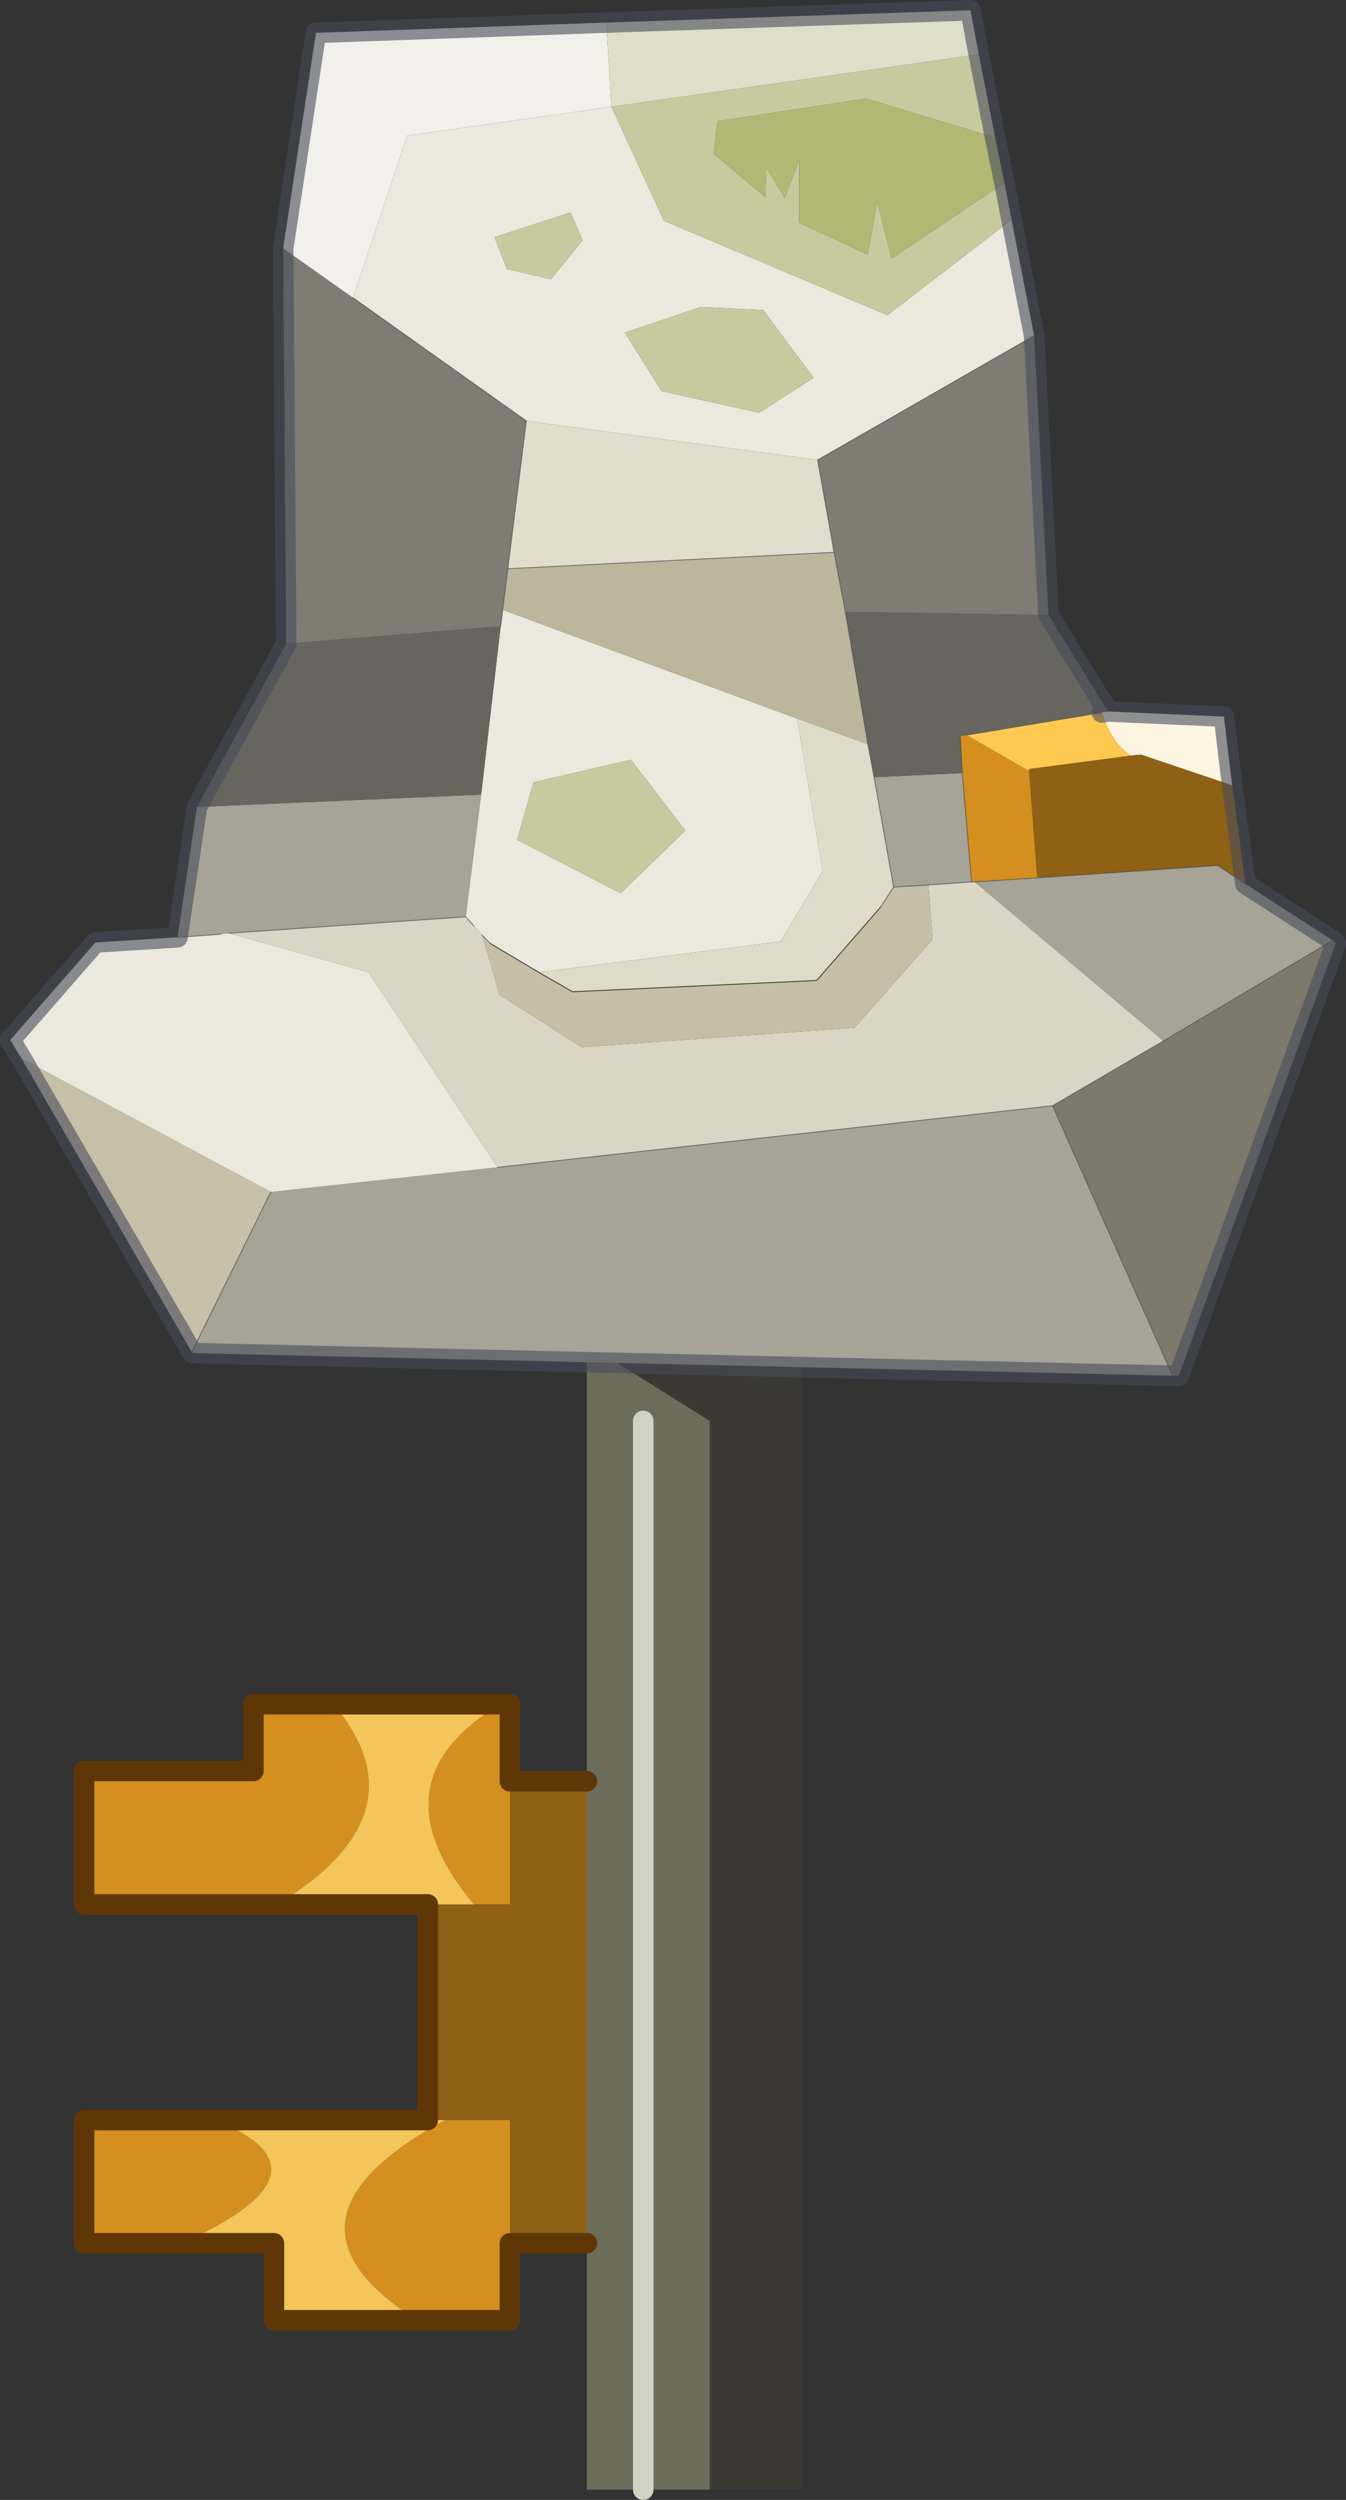 <?xml version="1.0"?>
<svg xmlns="http://www.w3.org/2000/svg" xmlns:xlink="http://www.w3.org/1999/xlink" width="65.6px" height="121.75px"><rect width="100%" height="100%" fill="#333333" stroke="none"/><g transform="matrix(1, 0, 0, 1, -242.15, -139.6)"><use xlink:href="#object-0" width="35.5" height="57.55" transform="matrix(1, 0, 0, 1, 245.75, 203.8)"/><use xlink:href="#object-1" width="65.6" height="67.5" transform="matrix(1, 0, 0, 1, 242.15, 139.6)"/></g><defs><g transform="matrix(1, 0, 0, 1, 18, 19.95)" id="object-0"><path fill-rule="evenodd" fill="#d58f1e" stroke="none" d="M2.8 -1.15L3.25 -1.15L3.25 2.6L3.25 8.6L1.5 8.6Q-3.5 2.6 2.8 -1.15M3.25 25.1L3.25 28.85L-1.25 28.85Q-8.95 24 0.1 19.1L3.25 19.1L3.25 25.1M-12.75 25.1L-17.5 25.1L-17.5 19.1L-11.1 19.1Q-4.95 21.6 -12.75 25.1M-8.1 8.6L-17.5 8.6L-17.5 2.1L-9.25 2.1L-9.25 -1.15L-5.35 -1.15Q-0.85 4.2 -8.1 8.6"/><path fill-rule="evenodd" fill="#8f6114" stroke="none" d="M3.25 2.6L7 2.6L7 25.1L3.25 25.1L3.25 19.1L0.1 19.1L-0.75 19.1L-0.75 8.6L1.5 8.6L3.25 8.6L3.25 2.6"/><path fill-rule="evenodd" fill="#6c6c5b" stroke="none" d="M7 2.6L7 -18.7L13 -14.95L13 37.1L9.75 37.1L7 37.1L7 25.1L7 2.6M9.75 37.1L9.75 -14.95L9.75 37.1"/><path fill-rule="evenodd" fill="#3a3a32" stroke="none" d="M7 -18.7L7 -19.95L17.5 -19.95L17.5 37.1L13 37.1L13 -14.95L7 -18.7"/><path fill-rule="evenodd" fill="#f3c55a" stroke="none" d="M-1.25 28.85L-8.25 28.85L-8.25 25.1L-12.75 25.1Q-4.95 21.6 -11.1 19.1L-0.75 19.1L0.1 19.1Q-8.95 24 -1.25 28.85M-0.75 8.6L-8.1 8.6Q-0.85 4.2 -5.35 -1.15L2.8 -1.15Q-3.5 2.6 1.5 8.6L-0.75 8.6"/><path fill="none" stroke="#5f3707" stroke-width="1" stroke-linecap="round" stroke-linejoin="round" d="M2.8 -1.15L3.25 -1.15L3.25 2.6L7 2.6M7 25.1L3.25 25.1L3.25 28.85L-1.25 28.85L-8.25 28.85L-8.25 25.1L-12.75 25.1L-17.5 25.1L-17.5 19.1L-11.1 19.1L-0.75 19.1L-0.75 8.6L-8.1 8.6L-17.5 8.6L-17.5 2.1L-9.25 2.1L-9.25 -1.15L-5.35 -1.15L2.8 -1.15"/><path fill="none" stroke="#cfd3c2" stroke-width="1" stroke-linecap="round" stroke-linejoin="round" d="M9.75 -14.95L9.75 37.1"/></g><g transform="matrix(1, 0, 0, 1, -242.15, -139.6)" id="object-1"><path fill-rule="evenodd" fill="#7e7a6b" stroke="none" d="M307.1 185.4L307.25 185.55L299.6 206.6L299.3 206.6L293.45 193.45L298.85 190.3L307.1 185.4"/><path fill-rule="evenodd" fill="#a6a397" stroke="none" d="M307.1 185.4L298.85 190.3L289.65 182.55L292.7 182.35L301.5 181.75L302.85 182.65L307.1 185.4M293.45 193.45L299.3 206.6L251.55 205.5L251.5 205.45L255.35 197.65L266.4 196.45L293.45 193.45M250.8 185.25L251.75 178.9L265.6 178.3L264.85 184.25L253.3 185.05L252.9 185.1L250.8 185.25M287.4 182.7L285.7 182.8L284.75 177.45L289.05 177.25L289.5 182.55L287.4 182.7"/><path fill-rule="evenodd" fill="#dad5c5" stroke="none" d="M298.85 190.3L293.45 193.45L266.4 196.45L260.1 186.95L253.3 185.05L264.85 184.25L265.25 184.7L265.65 185.15L266.5 188.05L270.5 190.6L283.8 189.65L287.6 185.35L287.4 182.7L289.5 182.55L289.65 182.55L298.85 190.3"/><path fill-rule="evenodd" fill="#c7bfa7" stroke="none" d="M251.5 205.45L243.2 191.15L255.35 197.65L251.5 205.45"/><path fill-rule="evenodd" fill="#ebe8de" stroke="none" d="M243.2 191.15L242.65 190.25L246.8 185.5L250.8 185.25L252.9 185.1L253.3 185.05L260.1 186.95L266.4 196.45L255.35 197.65L243.2 191.15M291.45 150.3L292.55 155.95L282 162L267.8 160.1L259.35 154.1L262 146.2L271.95 144.8L274.5 150.35L285.4 154.95L291.45 150.3M274.4 158.65L279.15 159.7L281.8 158L279.35 154.7L276.3 154.55L272.6 155.8L274.4 158.65M266.25 151.15L266.85 152.7L269 153.2L270.55 151.3L269.95 149.95L266.25 151.15M266.65 169.3L281 174.6L282.25 182L280.2 185.45L268.4 186.95L266.05 185.55L265.65 185.15L265.25 184.7L264.85 184.25L265.6 178.3L266.55 170.1L266.65 169.3M272.9 176.6L268.15 177.7L267.35 180.5L272.4 183.1L275.55 180.05L272.9 176.6"/><path fill-rule="evenodd" fill="#66655e" stroke="none" d="M251.75 178.9L256.1 170.95L266.55 170.1L265.6 178.3L251.75 178.9M293.25 169.55L296.15 174.25L295.85 174.3L289.25 175.4L288.95 175.45L289.05 177.25L284.75 177.45L284.45 175.85L283.35 169.4L293.25 169.55"/><path fill-rule="evenodd" fill="#7e7c73" stroke="none" d="M256.1 170.95L255.95 151.7L259.35 154.1L267.8 160.1L266.9 167.3L266.65 169.3L266.55 170.1L256.1 170.95M292.55 155.95L293.25 169.55L283.35 169.4L282.8 166.5L282 162L292.55 155.95"/><path fill-rule="evenodd" fill="#f2f0ea" stroke="none" d="M255.95 151.7L257.55 141.2L271.7 140.7L271.95 144.8L262 146.2L259.35 154.1L255.95 151.7"/><path fill-rule="evenodd" fill="#dedfc8" stroke="none" d="M271.7 140.7L289.45 140.1L289.85 142.25L271.95 144.8L271.7 140.7"/><path fill-rule="evenodd" fill="#c7c99f" stroke="none" d="M289.85 142.25L290.65 146.3L284.35 144.4L277.15 145.5L277.1 145.5L277.1 145.6L276.95 146.95L276.95 147.1L279.45 149.2L279.5 147.75L280.4 149.25L281.1 147.4L281.1 150.45L284.45 152L284.9 149.4L285.6 152.2L291.1 148.5L291.45 150.3L285.4 154.95L274.5 150.35L271.95 144.8L289.85 142.25M274.4 158.65L272.6 155.8L276.3 154.55L279.35 154.7L281.8 158L279.15 159.7L274.4 158.65M266.25 151.15L269.95 149.95L270.55 151.3L269 153.2L266.85 152.7L266.25 151.15M272.9 176.6L275.55 180.05L272.4 183.1L267.35 180.5L268.15 177.7L272.9 176.6"/><path fill-rule="evenodd" fill="#b2b873" stroke="none" d="M290.65 146.3L291.1 148.5L285.6 152.2L284.9 149.4L284.45 152L281.1 150.45L281.1 147.4L280.4 149.25L279.5 147.75L279.45 149.2L276.95 147.1L276.95 146.95L277.1 145.6L277.1 145.5L277.15 145.5L284.35 144.4L290.65 146.3"/><path fill-rule="evenodd" fill="#fdf4e1" stroke="none" d="M296.15 174.25L301.8 174.5L302.2 177.85L297.75 176.35L297.25 176.4Q296.3 175.75 295.85 174.3L296.15 174.25"/><path fill-rule="evenodd" fill="#8f6114" stroke="none" d="M302.2 177.85L302.85 182.65L301.5 181.75L292.7 182.35L292.3 177.15L292.3 177.05L297.25 176.4L297.75 176.35L302.2 177.85"/><path fill-rule="evenodd" fill="#bdb69d" stroke="none" d="M266.65 169.3L266.9 167.3L282.8 166.5L283.35 169.4L284.45 175.85L281 174.6L266.65 169.3"/><path fill-rule="evenodd" fill="#dfdbca" stroke="none" d="M281 174.6L284.45 175.85L284.75 177.45L285.7 182.8L285.05 183.8L281.95 187.35L270.05 187.9L268.4 186.95L280.2 185.45L282.25 182L281 174.6"/><path fill-rule="evenodd" fill="#e1dccc" stroke="none" d="M282.8 166.5L266.9 167.3L267.8 160.1L282 162L282.8 166.5"/><path fill-rule="evenodd" fill="#c6bea6" stroke="none" d="M265.65 185.15L266.05 185.55L268.4 186.95L270.05 187.9L281.95 187.35L285.05 183.8L285.7 182.8L287.4 182.7L287.6 185.35L283.8 189.65L270.5 190.6L266.5 188.05L265.65 185.15"/><path fill-rule="evenodd" fill="#fdc951" stroke="none" d="M295.85 174.3Q296.3 175.75 297.25 176.4L292.3 177.05L292.3 177.15L289.25 175.4L295.85 174.3"/><path fill-rule="evenodd" fill="#d58f1e" stroke="none" d="M289.25 175.4L292.3 177.15L292.7 182.35L289.65 182.55L289.5 182.55L289.05 177.25L288.95 175.45L289.25 175.4"/><path fill="none" stroke="#484b5b" stroke-opacity="0.6" stroke-width="1" stroke-linecap="round" stroke-linejoin="round" d="M299.3 206.6L299.6 206.6L307.25 185.55L307.1 185.4L302.85 182.65L302.2 177.85L301.8 174.5L296.15 174.25L293.25 169.55L292.55 155.95L291.45 150.3L291.1 148.5L290.65 146.3L289.85 142.25L289.45 140.1L271.7 140.7L257.55 141.2L255.95 151.7L256.1 170.95L251.75 178.9L250.8 185.25L246.8 185.5L242.65 190.25L243.2 191.15L251.5 205.45L251.55 205.5L299.3 206.6M295.85 174.3L296.15 174.25"/><path fill="none" stroke="#484b5b" stroke-opacity="0.6" stroke-width="0.05" stroke-linecap="round" stroke-linejoin="round" d="M307.1 185.4L298.85 190.3L293.45 193.45L299.3 206.6M266.9 167.3L266.65 169.3L266.55 170.1M284.45 175.85L283.35 169.4L282.8 166.5L266.9 167.3L267.8 160.1L259.35 154.1M264.85 184.25L265.25 184.7M265.65 185.15L266.05 185.55M282.8 166.5L282 162L292.55 155.95M287.4 182.7L285.7 182.8L285.05 183.8M295.85 174.3L289.25 175.4M302.85 182.65L301.5 181.75L292.7 182.35L289.65 182.55L289.5 182.55L287.4 182.7M289.05 177.25L288.95 175.45M284.75 177.45L284.45 175.85M289.5 182.55L289.05 177.25M284.75 177.45L285.7 182.8M266.4 196.45L293.45 193.45M252.9 185.1L250.8 185.25M251.5 205.45L255.35 197.65M264.85 184.25L253.3 185.05"/><path fill="none" stroke="#000000" stroke-opacity="0.6" stroke-width="0.05" stroke-linecap="round" stroke-linejoin="round" d="M266.05 185.55L268.4 186.95L270.05 187.9L281.95 187.35L285.05 183.8"/></g></defs></svg>
